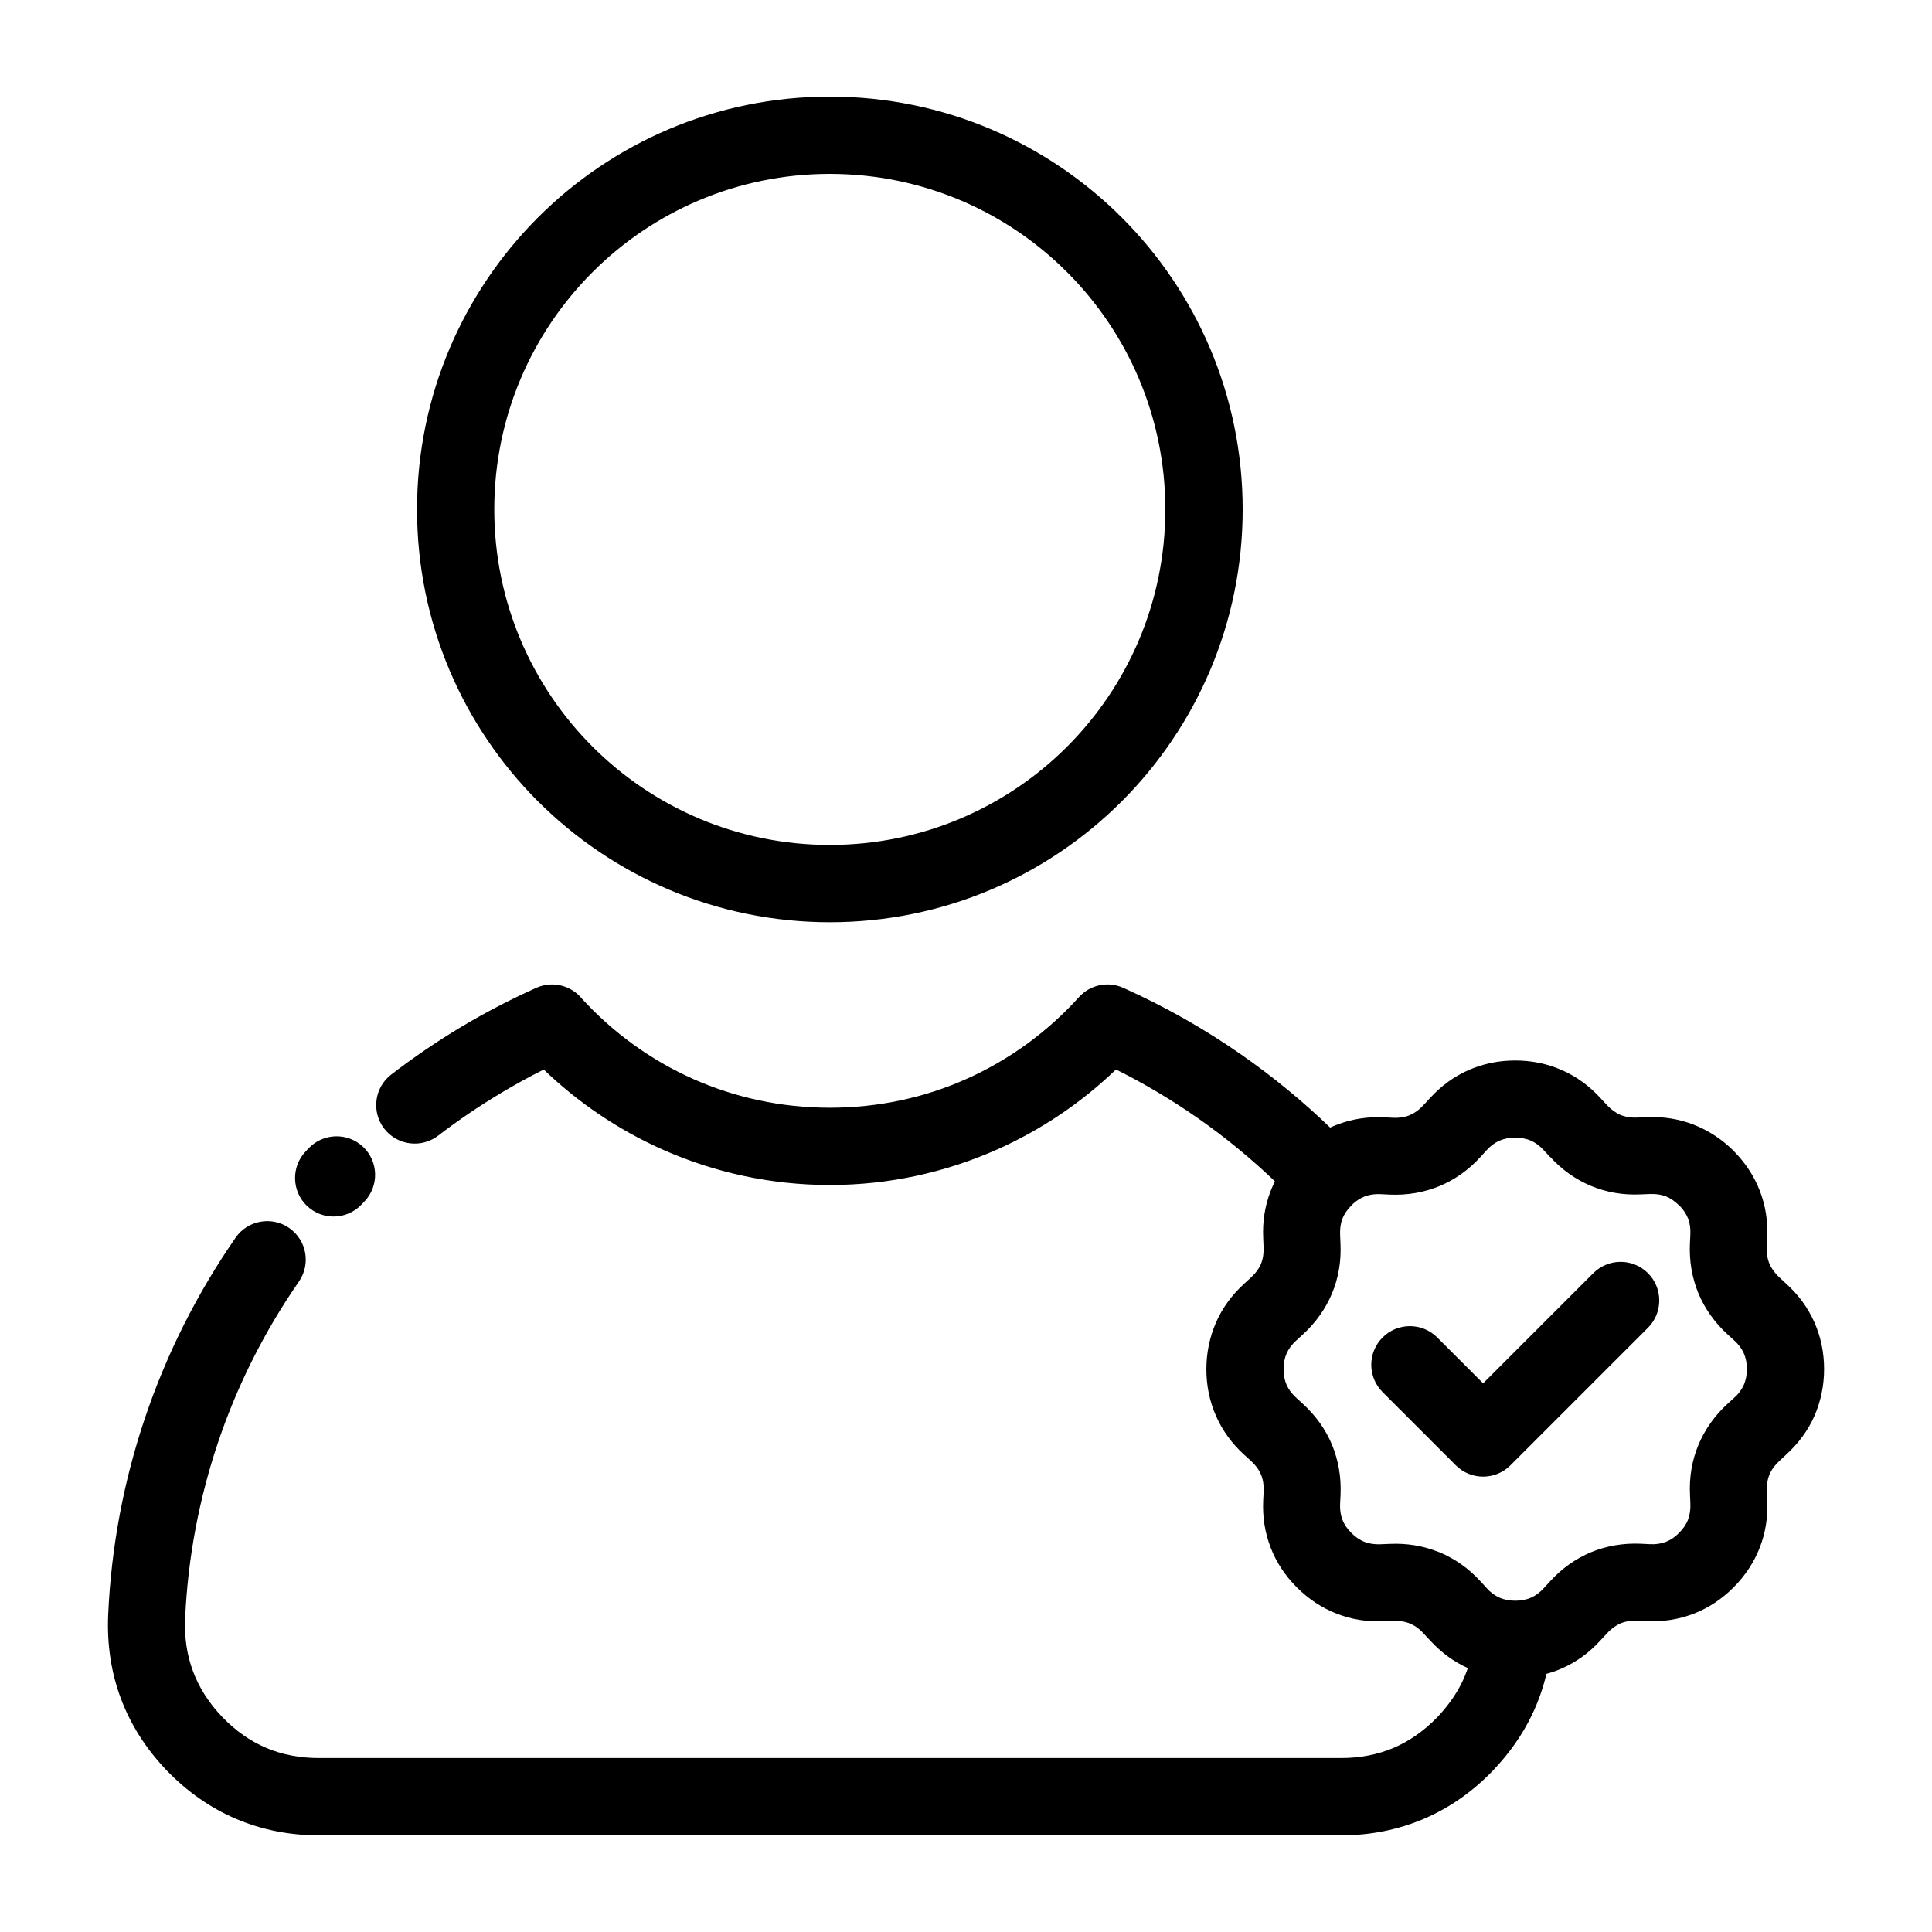 <?xml version="1.0" encoding="UTF-8"?>
<svg width="1200pt" height="1200pt" version="1.1" viewBox="0 0 1200 1200" xmlns="http://www.w3.org/2000/svg">
 <path d="m515.44 60c70.781 0 134.9 28.734 181.31 75.094 46.406 46.406 75.094 110.53 75.094 181.31 0 70.781-28.734 134.9-75.094 181.31-46.406 46.406-110.53 75.094-181.31 75.094s-134.9-28.734-181.31-75.094c-46.406-46.406-75.094-110.53-75.094-181.31 0-70.781 28.734-134.9 75.094-181.31 46.406-46.406 110.53-75.094 181.31-75.094zm343.31 804.66c-9.375-9.375-9.375-24.562 0-33.938s24.562-9.375 33.938 0l28.5 28.5 68.438-68.438c9.375-9.375 24.562-9.375 33.938 0s9.375 24.562 0 33.938l-85.406 85.406c-9.375 9.375-24.562 9.375-33.938 0zm136.55-181.31 2.766 3c2.672 2.812 5.531 4.922 8.438 6.141 3.141 1.266 6.656 1.828 10.453 1.641l5.766-0.234c10.266-0.469 20.062 1.078 29.203 4.641 9.281 3.609 17.625 9.094 24.844 16.266l1.359 1.453c6.609 6.938 11.578 14.766 14.906 23.344 3.562 9.188 5.109 18.984 4.641 29.203l-0.281 5.766c-0.188 3.844 0.375 7.312 1.641 10.406 1.312 3 3.375 5.906 6.188 8.438l4.219 3.938c7.688 6.938 13.547 15 17.531 24 3.984 9.047 6 18.75 6 29.062 0 10.266-2.062 20.016-6 29.062-3.891 8.859-9.797 16.922-17.484 23.953l-4.266 3.984c-2.812 2.578-4.922 5.438-6.141 8.344-1.266 3.141-1.828 6.656-1.641 10.453l0.234 5.766c0.469 10.266-1.078 20.062-4.641 29.203-3.562 9.141-9 17.438-16.266 24.75-7.359 7.359-15.656 12.844-24.797 16.359-9.188 3.562-18.984 5.109-29.203 4.641l-5.766-0.281c-3.844-0.188-7.359 0.375-10.406 1.641-3 1.312-5.906 3.375-8.438 6.188l-3.938 4.219c-6.938 7.688-15 13.547-24 17.531-3.141 1.406-6.422 2.531-9.703 3.422-2.109 8.953-5.156 17.578-9.188 25.875-5.906 12.188-13.875 23.531-23.766 33.891l-0.328 0.375c-12.703 13.172-27.047 23.156-42.844 29.906-15.938 6.797-33.141 10.266-51.469 10.266h-634.92c-18.281 0-35.531-3.469-51.469-10.266-15.891-6.797-30.328-16.875-43.078-30.141-12.797-13.359-22.219-28.219-28.312-44.391-6.094-16.172-8.719-33.562-7.969-51.938 1.875-42.656 9.797-83.812 22.922-122.63 13.5-40.078 32.578-77.672 56.203-111.8 7.5-10.875 22.406-13.594 33.281-6.094s13.594 22.406 6.094 33.281c-21.141 30.516-38.156 64.078-50.203 99.797-11.672 34.688-18.797 71.438-20.484 109.5-0.516 11.812 1.125 22.875 4.969 33 3.797 10.125 9.844 19.547 18.094 28.172 8.203 8.531 17.344 14.953 27.234 19.172 9.844 4.172 20.766 6.328 32.719 6.328h634.92c11.953 0 22.875-2.156 32.672-6.328 9.891-4.219 18.984-10.641 27.188-19.078 6.516-6.891 11.672-14.156 15.375-21.797 1.359-2.812 2.531-5.719 3.562-8.672-8.719-3.891-16.641-9.703-23.578-17.297l-3.984-4.266c-2.531-2.812-5.438-4.875-8.484-6.141l-0.703-0.281c-2.859-1.031-6.141-1.5-9.656-1.359l-5.766 0.234c-10.266 0.469-20.062-1.078-29.203-4.641s-17.438-9-24.75-16.266c-7.359-7.359-12.844-15.656-16.359-24.797-3.562-9.188-5.109-18.984-4.641-29.203l0.281-5.766c0.188-3.844-0.375-7.359-1.641-10.406-1.312-3.047-3.375-5.906-6.188-8.438l-4.266-3.891c-7.688-6.984-13.547-15.094-17.484-24.047-3.984-9-6-18.797-6-29.062s2.062-20.016 6-29.062c3.938-9 9.844-17.062 17.484-24.047l4.266-3.891c2.812-2.578 4.922-5.438 6.141-8.344 1.266-3.141 1.828-6.656 1.641-10.453l-0.234-5.766c-0.469-10.266 1.078-20.062 4.641-29.203 0.797-2.016 1.688-4.031 2.625-5.953-15.047-14.391-31.172-27.609-48.188-39.469-16.031-11.156-32.906-21.234-50.531-30-21.328 20.531-46.312 37.453-73.781 49.688-31.922 14.203-67.125 22.078-103.92 22.078-36.844 0-72.094-7.875-104.02-22.078-27.422-12.234-52.359-29.109-73.688-49.641-9.047 4.5-17.906 9.375-26.578 14.578-13.547 8.109-26.578 16.969-38.953 26.438-10.453 8.062-25.5 6.141-33.562-4.312s-6.141-25.5 4.312-33.562c13.969-10.734 28.547-20.672 43.594-29.672 14.906-8.906 30.516-17.016 46.594-24.234 10.078-4.5 21.609-1.453 28.266 6.703 19.312 21.141 42.938 38.297 69.375 50.016 25.734 11.391 54.375 17.766 84.609 17.766 30.328 0 58.969-6.328 84.609-17.766 26.812-11.906 50.719-29.391 70.172-50.953 7.125-7.875 18.281-9.891 27.469-5.766 25.781 11.531 50.391 25.5 73.406 41.531 19.594 13.688 38.062 28.828 55.125 45.281 1.359-0.656 2.719-1.219 4.125-1.734 9.188-3.562 18.984-5.109 29.203-4.641l5.766 0.281c3.844 0.188 7.359-0.375 10.406-1.641 3.047-1.312 5.906-3.375 8.438-6.188l3.938-4.219c6.938-7.688 15-13.547 24-17.531 9.047-3.984 18.75-6 29.062-6 10.266 0 20.016 2.016 29.062 6 9 3.938 17.062 9.844 24.047 17.484l1.078 1.266zm-32.578 35.25-3.938-4.266c-2.391-2.625-5.062-4.594-7.922-5.859-2.812-1.219-6.094-1.875-9.75-1.875s-6.938 0.656-9.75 1.875c-2.859 1.266-5.531 3.234-7.922 5.859l-3.891 4.266c-7.359 8.062-15.938 14.156-25.547 18.141-9.609 3.938-19.969 5.719-30.797 5.25l-5.766-0.281c-3.656-0.188-7.031 0.328-9.891 1.453-2.531 0.984-4.969 2.531-7.266 4.641l-0.891 0.938c-2.625 2.625-4.5 5.391-5.578 8.156-1.125 2.859-1.594 6.234-1.453 9.891l0.234 5.766c0.516 10.875-1.266 21.281-5.25 30.797-4.031 9.609-10.125 18.234-18.094 25.5l-4.266 3.891c-2.625 2.391-4.594 5.062-5.859 7.922-1.219 2.812-1.875 6.047-1.875 9.75 0 3.656 0.656 6.938 1.875 9.75 1.266 2.859 3.234 5.531 5.859 7.922l4.266 3.891c8.062 7.359 14.156 15.938 18.141 25.547 3.938 9.609 5.719 19.969 5.25 30.797l-0.281 5.766c-0.188 3.656 0.328 6.984 1.453 9.891 1.125 2.859 2.953 5.578 5.531 8.156 2.625 2.625 5.391 4.5 8.25 5.578 2.859 1.125 6.234 1.594 9.891 1.453l5.766-0.234c10.359-0.469 20.25 1.125 29.391 4.688l1.406 0.516c9.562 3.984 18.188 10.031 25.547 18.094l3.891 4.266c2.297 2.625 5.016 4.547 7.922 5.859 2.812 1.219 6.047 1.875 9.75 1.875 3.656 0 6.938-0.656 9.75-1.875 2.859-1.266 5.531-3.234 7.922-5.859l3.891-4.266c7.359-8.062 15.984-14.156 25.547-18.141 9.609-3.938 19.969-5.719 30.797-5.25l5.766 0.281c3.656 0.188 6.984-0.328 9.891-1.453 2.859-1.125 5.625-2.953 8.156-5.531 2.625-2.625 4.5-5.391 5.578-8.25 1.125-2.906 1.594-6.234 1.453-9.891l-0.234-5.766c-0.516-10.875 1.266-21.234 5.25-30.797 4.031-9.609 10.125-18.234 18.094-25.5l4.266-3.891c2.625-2.297 4.547-5.016 5.859-7.922 1.219-2.812 1.875-6.094 1.875-9.75s-0.656-6.938-1.875-9.75c-1.266-2.859-3.234-5.531-5.859-7.922l-4.266-3.891c-8.062-7.359-14.156-15.984-18.141-25.547-3.938-9.609-5.719-19.969-5.25-30.797l0.281-5.766c0.188-3.656-0.328-7.031-1.453-9.891-0.984-2.531-2.531-4.969-4.641-7.266l-0.984-0.891c-2.625-2.625-5.391-4.5-8.156-5.578-2.906-1.125-6.234-1.594-9.891-1.453l-5.766 0.234c-10.875 0.516-21.234-1.266-30.797-5.25-9.609-4.031-18.234-10.125-25.5-18.141zm-738.19 29.578c-9.094 9.562-24.281 9.938-33.844 0.844s-9.938-24.281-0.844-33.844l1.875-1.969c9.094-9.562 24.281-9.938 33.844-0.844s9.938 24.281 0.844 33.844zm438.24-579.14c-37.688-37.688-89.812-61.031-147.37-61.031s-109.69 23.344-147.37 61.031c-37.688 37.688-61.031 89.812-61.031 147.37 0 57.562 23.344 109.69 61.031 147.37 37.688 37.688 89.812 61.031 147.37 61.031s109.69-23.344 147.37-61.031c37.688-37.688 61.031-89.812 61.031-147.37 0-57.562-23.344-109.69-61.031-147.37z"/>
</svg>
